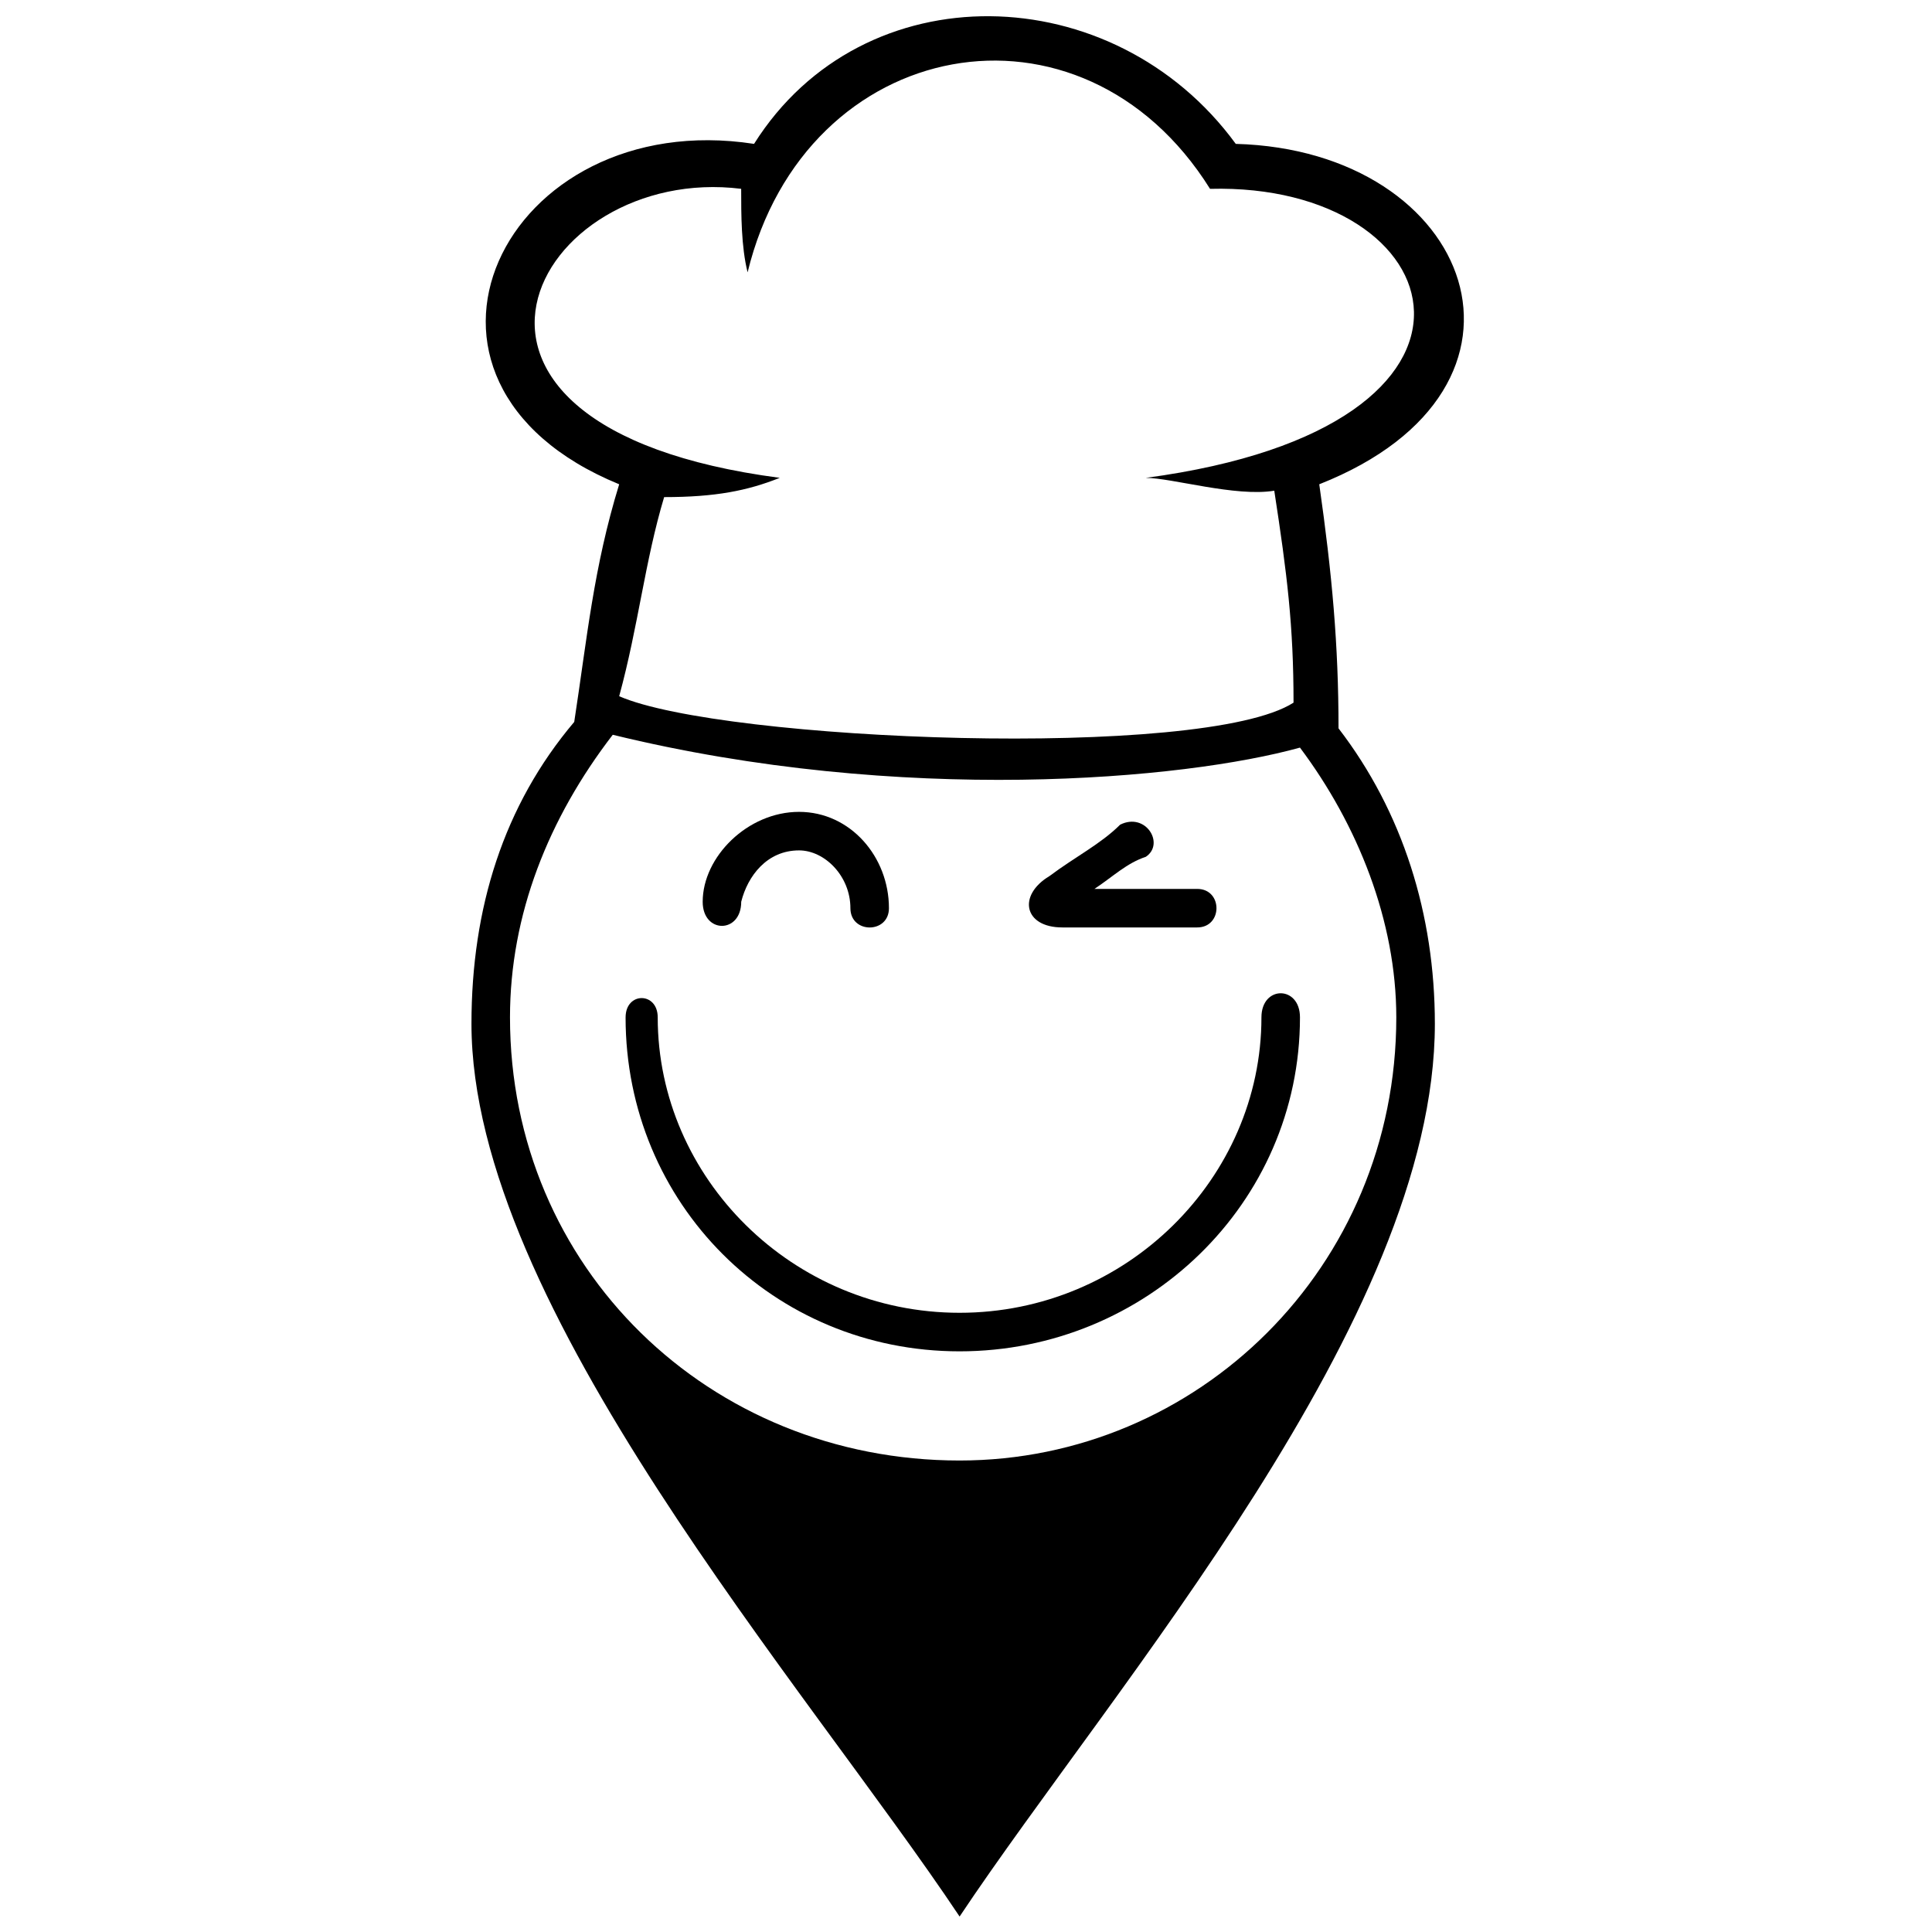 <?xml version="1.0" encoding="UTF-8"?>
<!-- Uploaded to: ICON Repo, www.svgrepo.com, Generator: ICON Repo Mixer Tools -->
<svg width="800px" height="800px" version="1.1" viewBox="144 144 512 512" xmlns="http://www.w3.org/2000/svg">
 <defs>
  <clipPath id="a">
   <path d="m268 148.09h264v503.81h-264z"/>
  </clipPath>
 </defs>
 <path d="m340.43 382.98c0 8.512-10.211 8.512-10.211 0 0-11.914 11.914-23.828 25.531-23.828 13.617 0 23.828 11.914 23.828 25.531 0 6.809-10.211 6.809-10.211 0 0-8.512-6.809-15.32-13.617-15.32-8.512 0-13.617 6.809-15.32 13.617z"/>
 <path d="m461.27 379.57c6.809 0 6.809 10.211 0 10.211h-35.742c-10.211 0-11.914-8.512-3.402-13.617 6.809-5.106 13.617-8.512 18.723-13.617 6.809-3.402 11.914 5.106 6.809 8.512-5.106 1.703-8.512 5.106-13.617 8.512h27.234z"/>
 <path d="m309.79 413.61c0-6.809 8.512-6.809 8.512 0 0 42.551 35.742 78.293 79.996 78.293s79.996-35.742 79.996-78.293c0-8.512 10.211-8.512 10.211 0 0 49.359-40.848 88.508-90.211 88.508-49.359 0-88.508-39.148-88.508-88.508z"/>
 <g clip-path="url(#a)">
  <path d="m308.09 272.34c-66.379-27.234-30.637-100.42 35.742-90.211 28.934-45.957 95.316-44.254 127.66 0 62.977 1.703 86.805 64.68 22.125 90.211 3.402 23.828 5.106 42.551 5.106 64.68 17.02 22.125 25.531 49.359 25.531 78.293 0 78.293-85.102 175.31-125.95 236.59-40.848-61.273-129.36-161.7-129.36-236.59 0-30.637 8.512-57.871 27.234-79.996 3.402-22.125 5.106-40.848 11.914-62.977zm-1.703 66.379c-17.02 22.125-27.234 47.656-27.234 74.891 0 66.379 52.766 117.44 119.14 117.44 62.977 0 115.74-51.062 115.74-117.44 0-25.531-10.211-51.062-25.531-71.488-30.637 8.512-105.53 15.32-182.12-3.402zm34.043-144.68c-54.465-6.809-93.613 62.977 10.211 76.594-8.512 3.402-17.02 5.106-30.637 5.106-5.106 17.02-6.809 34.043-11.914 52.766 27.234 11.914 154.89 17.02 178.71 1.703 0-20.426-1.703-34.043-5.106-56.168-10.211 1.703-27.234-3.402-34.043-3.402 102.12-13.617 81.699-78.293 17.02-76.594-34.043-54.465-107.23-40.848-122.55 22.125-1.703-6.809-1.703-15.32-1.703-22.125z" fill-rule="evenodd"/>
 </g>
</svg>